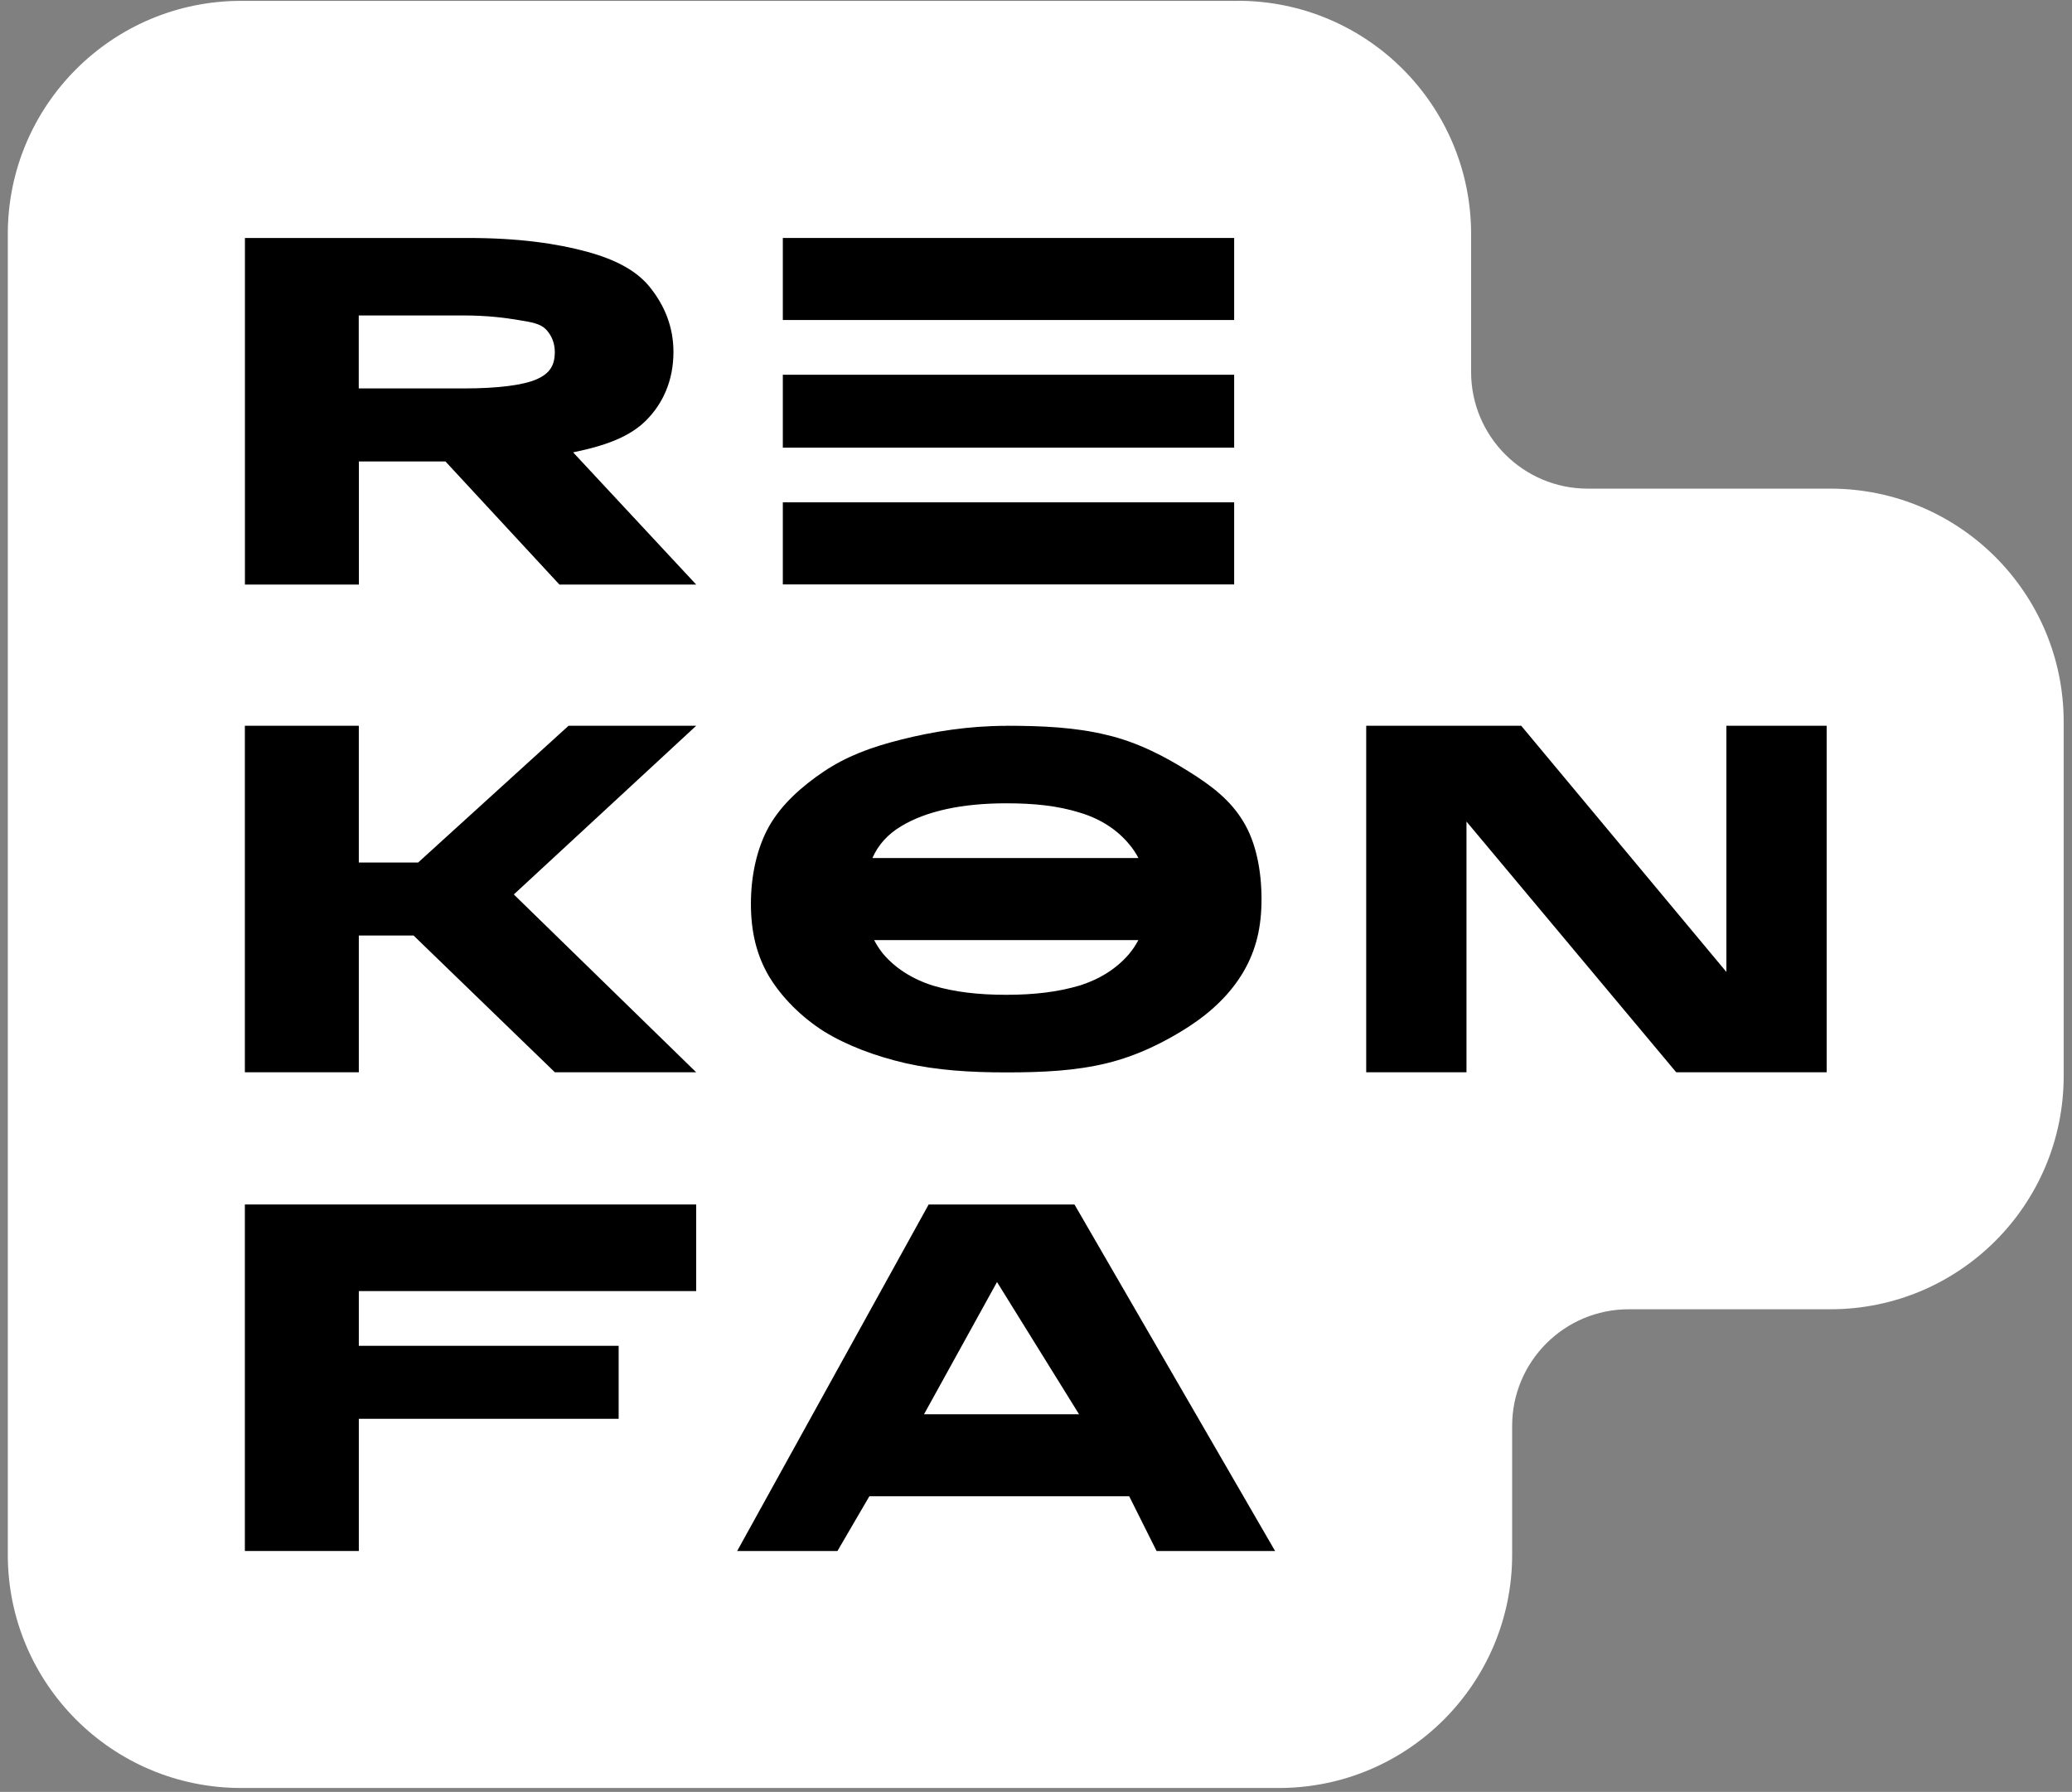 <?xml version="1.0" encoding="UTF-8"?> <svg xmlns="http://www.w3.org/2000/svg" width="244" height="211" viewBox="0 0 244 211" fill="none"><rect x="0" y="0" width="244" height="211" fill="#808080" stroke="none"/><path d="M145.769 0.102H28.388C13.217 0.102 0.919 12.4 0.919 27.571V183.069C0.919 198.24 13.217 210.538 28.388 210.538H150.602C165.773 210.538 178.072 198.24 178.072 183.069V167.906C178.072 160.317 184.221 154.168 191.81 154.168H215.551C230.722 154.168 243.02 141.869 243.02 126.698V85.008C243.02 69.837 230.722 57.539 215.551 57.539H186.976C179.387 57.539 173.238 51.389 173.238 43.8V27.563C173.238 12.392 160.939 0.094 145.769 0.094V0.102Z" fill="white"></path><path d="M109.352 141.83H126.531L150.155 182.633H136.199L132.976 176.188H102.378L98.618 182.633H86.81L109.36 141.83H109.352ZM108.815 166.529H127.068L117.409 150.961L108.815 166.529Z" fill="black"></path><path d="M28.836 141.83H81.984V152.027H42.255V158.472H72.853V167.066H42.255V182.633H28.836V141.83Z" fill="black"></path><path d="M160.886 85.46H179.139L203.3 114.447V85.46H215.109V126.263H197.393L172.694 96.739V126.263H160.886V85.46Z" fill="black"></path><path d="M118.489 85.46C122.778 85.46 126.662 85.647 130.297 86.534C133.971 87.382 137.256 89.126 139.965 90.831C142.705 92.535 144.892 94.217 146.41 96.739C147.928 99.214 148.558 102.569 148.558 105.869C148.558 109.169 147.928 111.87 146.41 114.462C144.9 117.015 142.705 119.125 139.965 120.907C137.264 122.651 133.979 124.317 130.297 125.204C126.654 126.091 122.778 126.278 118.489 126.278C114.161 126.278 110.355 126.021 106.681 125.204C103.038 124.356 99.722 123.11 97.021 121.444C94.351 119.74 92.094 117.482 90.576 114.999C89.097 112.485 88.428 109.738 88.428 106.414C88.428 103.09 89.136 99.844 90.576 97.283C92.055 94.691 94.39 92.621 97.021 90.838C99.691 89.064 102.47 88.005 106.152 87.079C109.826 86.153 114.068 85.468 118.497 85.468L118.489 85.46ZM102.937 110.695C103.233 111.263 103.583 111.8 103.988 112.306C105.397 113.972 107.405 115.287 109.896 116.066C112.386 116.805 115.165 117.14 118.489 117.14C121.813 117.14 124.553 116.805 127.075 116.066C129.597 115.287 131.574 113.972 132.983 112.306C133.403 111.8 133.753 111.271 134.057 110.695H102.945H102.937ZM118.489 94.59C113.297 94.59 109.094 95.501 106.144 97.276C104.564 98.218 103.435 99.447 102.734 101.035H134.064C133.761 100.459 133.403 99.922 132.983 99.424C131.574 97.719 129.604 96.404 127.075 95.664C124.553 94.886 121.805 94.59 118.489 94.59Z" fill="black"></path><path d="M28.836 85.46H42.255V101.565H49.237L66.953 85.46H81.984L60.508 105.324L81.984 126.263H65.342L48.7 110.158H42.255V126.263H28.836V85.46Z" fill="black"></path><path d="M145.335 68.817H92.186V59.15H145.335V68.817ZM145.335 52.713H92.186V44.127H145.335V52.713ZM145.335 37.682H92.186V28.022H145.335V37.682Z" fill="black"></path><path d="M28.836 28.022H55.145C61.108 28.022 65.607 28.684 69.102 29.634C72.597 30.583 75.095 31.953 76.621 33.93C78.178 35.907 79.306 38.367 79.306 41.449C79.306 44.867 78.022 47.568 76.084 49.506C74.184 51.405 71.406 52.464 67.49 53.265L81.984 68.833H65.879L52.46 54.339H42.263V68.833H28.843V28.03L28.836 28.022ZM54.6 45.738C58.663 45.738 61.629 45.349 63.186 44.664C64.743 43.979 65.334 43.037 65.334 41.442C65.334 40.336 64.906 39.402 64.26 38.756C63.614 38.11 62.633 37.947 61.038 37.682C59.481 37.417 57.333 37.145 54.593 37.145H42.247V45.738H54.593H54.6Z" fill="black"></path></svg> 